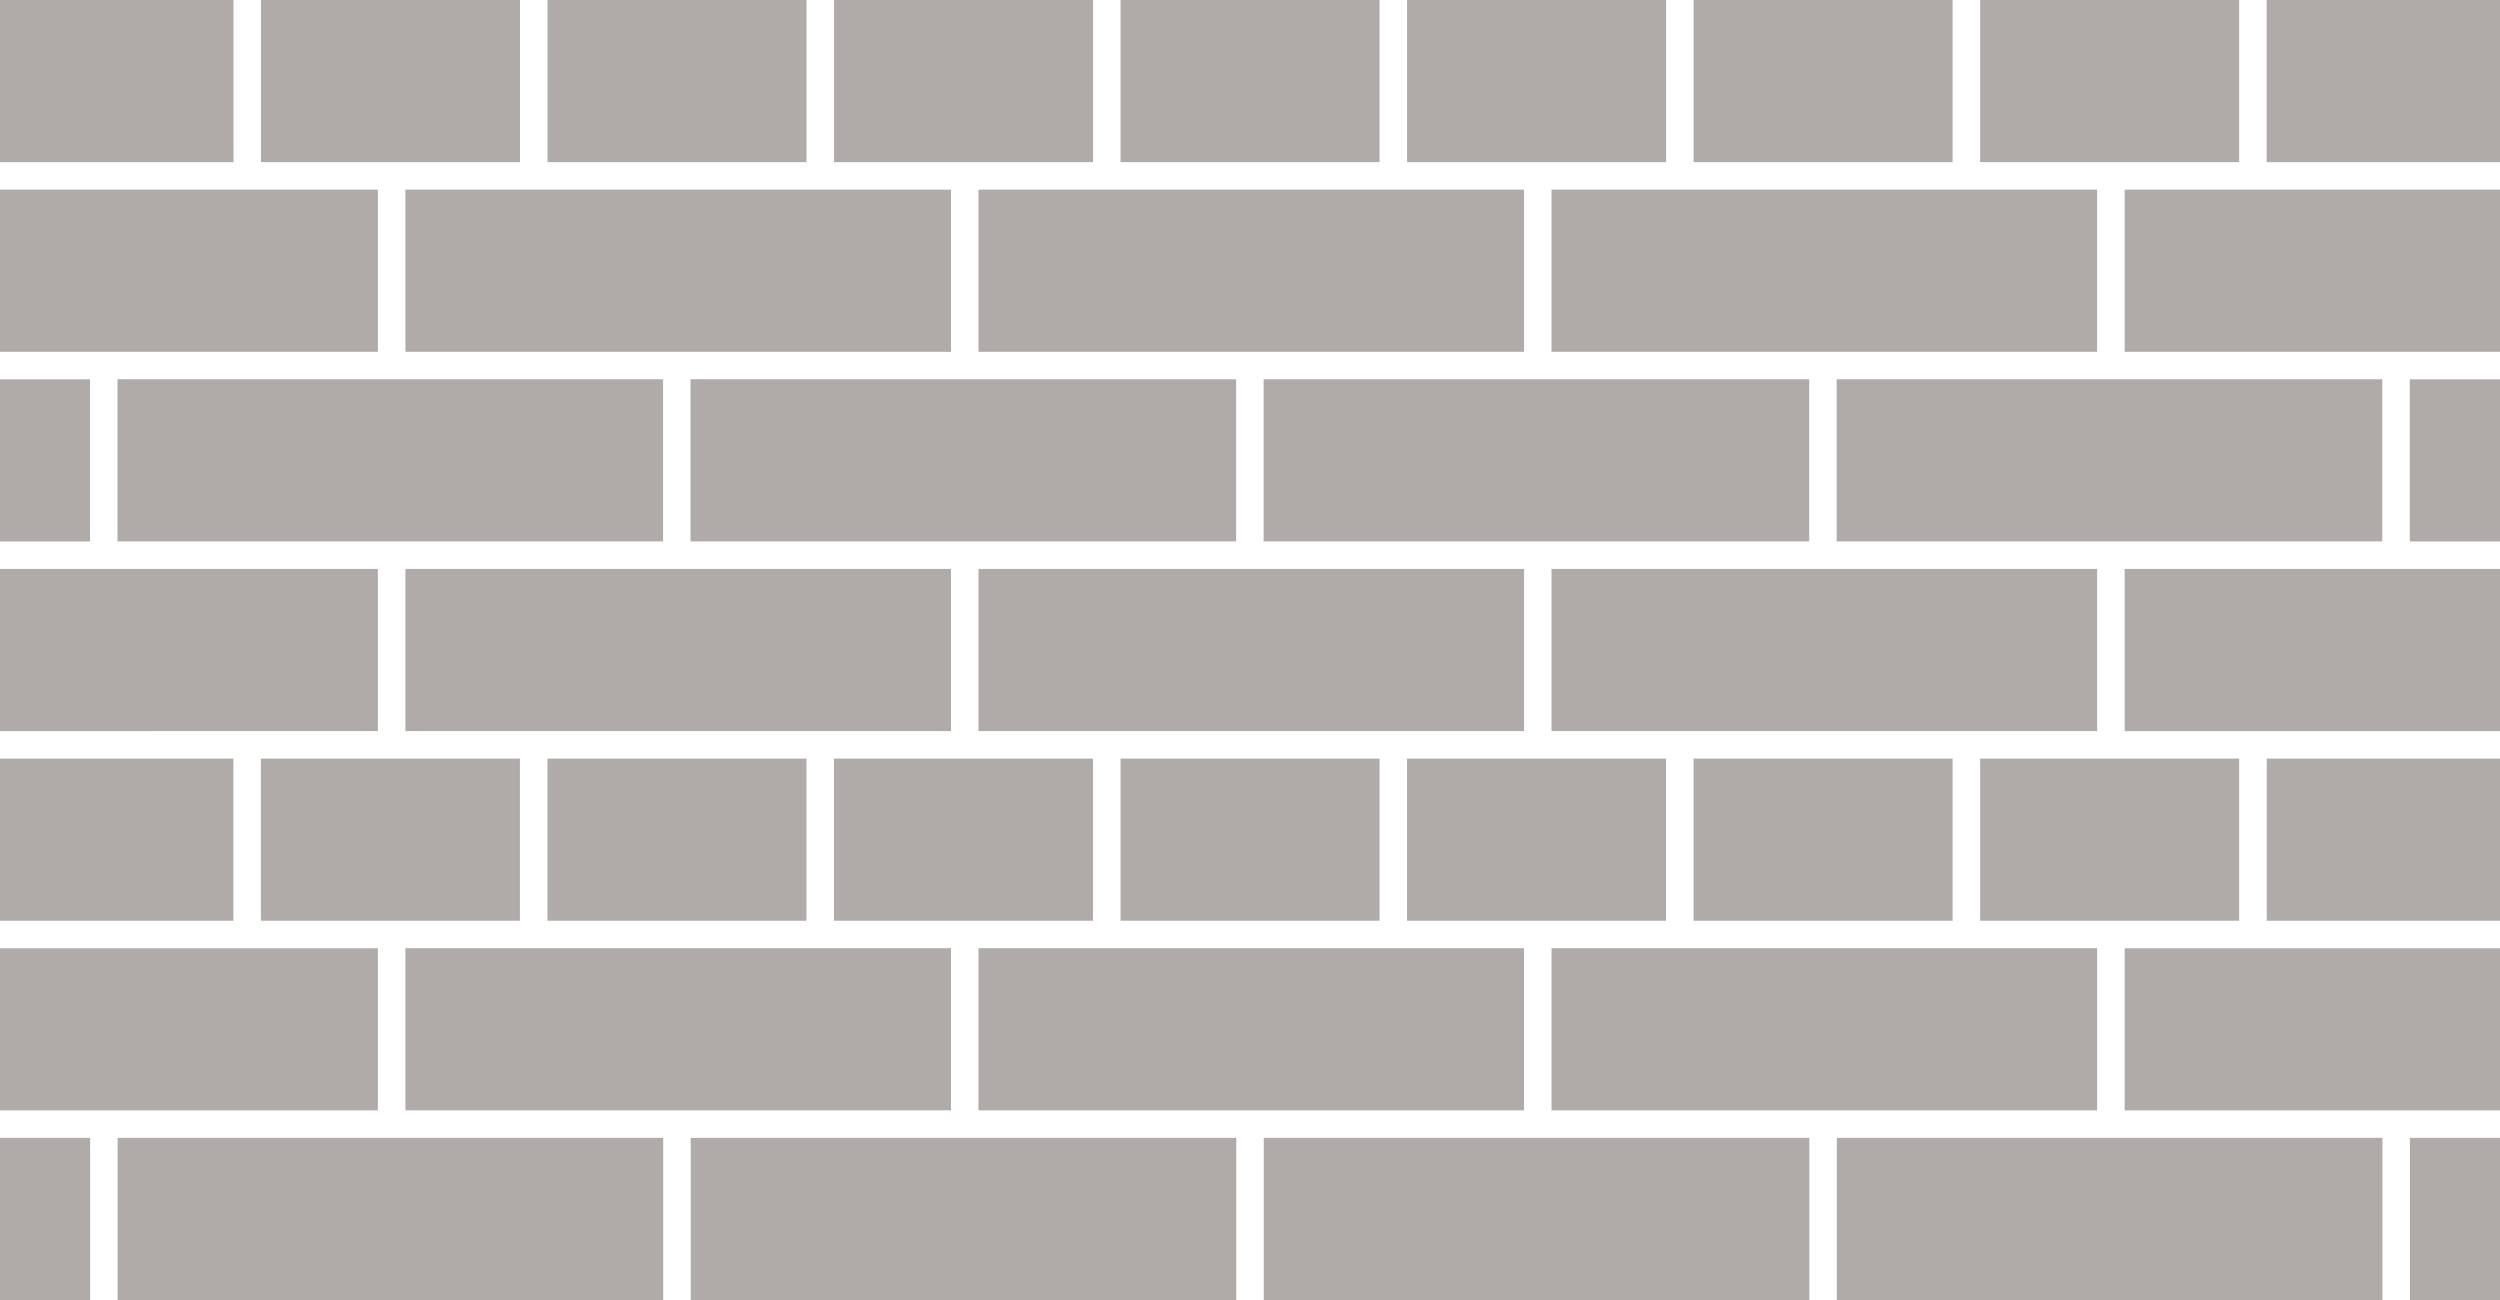 <svg viewBox="0 0 1000 520" xmlns="http://www.w3.org/2000/svg">
  <defs>
    <style>
      .c {
        fill: #b0aba9;
      }

      .c, .d {
        stroke-width: 0px;
      }

      .d {
        fill: #fff;
      }
    </style>
  </defs>
  <g data-sanitized-data-name="Layer 2" data-name="Layer 2" id="a">
    <rect height="520" width="1000" x="0" class="c"></rect>
  </g>
  <g data-sanitized-data-name="Layer 1 copy" data-name="Layer 1 copy" id="b">
    <path d="M1000,75.86v-11h-93.34V0h-11v64.86h-103.61V0h-11v64.86h-103.61V0h-11v64.86h-103.61V0h-11v64.86h-103.61V0h-11v64.86h-103.61V0h-11v64.86h-103.61V0h-11v64.86h-103.61V0h-11v64.86H0v11h151.16v64.86H0v11h36v64.86H0v11h151.16v64.86H0v11h93.36v64.86H0v11h151.16v64.86H0v11h36.05v64.86h11v-64.86h218.23v64.86h11v-64.86h218.23v64.86h11v-64.86h218.23v64.86h11v-64.86h218.23v64.86h11v-64.86h36.05v-11h-150.16v-64.86h150.16v-11h-93.34v-64.86h93.34v-11h-150.16v-64.86h150.16v-11h-36.1v-64.86h36.1v-11h-150.16v-64.86h150.16ZM620.61,75.86h218.23v64.86h-218.23v-64.86ZM620.61,292.43v-64.86h218.23v64.86h-218.23ZM781.04,303.43v64.86h-103.61v-64.86h103.61ZM391.39,292.43v-64.86h218.23v64.86h-218.23ZM551.82,303.43v64.86h-103.61v-64.86h103.61ZM162.16,292.43v-64.86h218.23v64.86h-218.23ZM322.59,303.43v64.86h-103.61v-64.86h103.61ZM276.22,216.57v-64.86h218.23v64.86h-218.23ZM333.59,303.43h103.61v64.86h-103.61v-64.86ZM562.82,303.43h103.61v64.86h-103.61v-64.86ZM723.68,216.57h-218.23v-64.86h218.23v64.86ZM391.39,75.86h218.23v64.86h-218.23v-64.86ZM162.16,75.86h218.23v64.86h-218.23v-64.86ZM47,216.57v-64.86h218.23v64.86H47ZM104.36,368.29v-64.86h103.61v64.86h-103.61ZM380.39,444.14h-218.23v-64.86h218.23v64.86ZM609.61,444.14h-218.23v-64.86h218.23v64.86ZM838.84,444.14h-218.23v-64.86h218.23v64.86ZM895.66,303.43v64.86h-103.61v-64.86h103.61ZM952.9,151.71v64.86h-218.23v-64.86h218.23Z" class="d"></path>
  </g>
</svg>